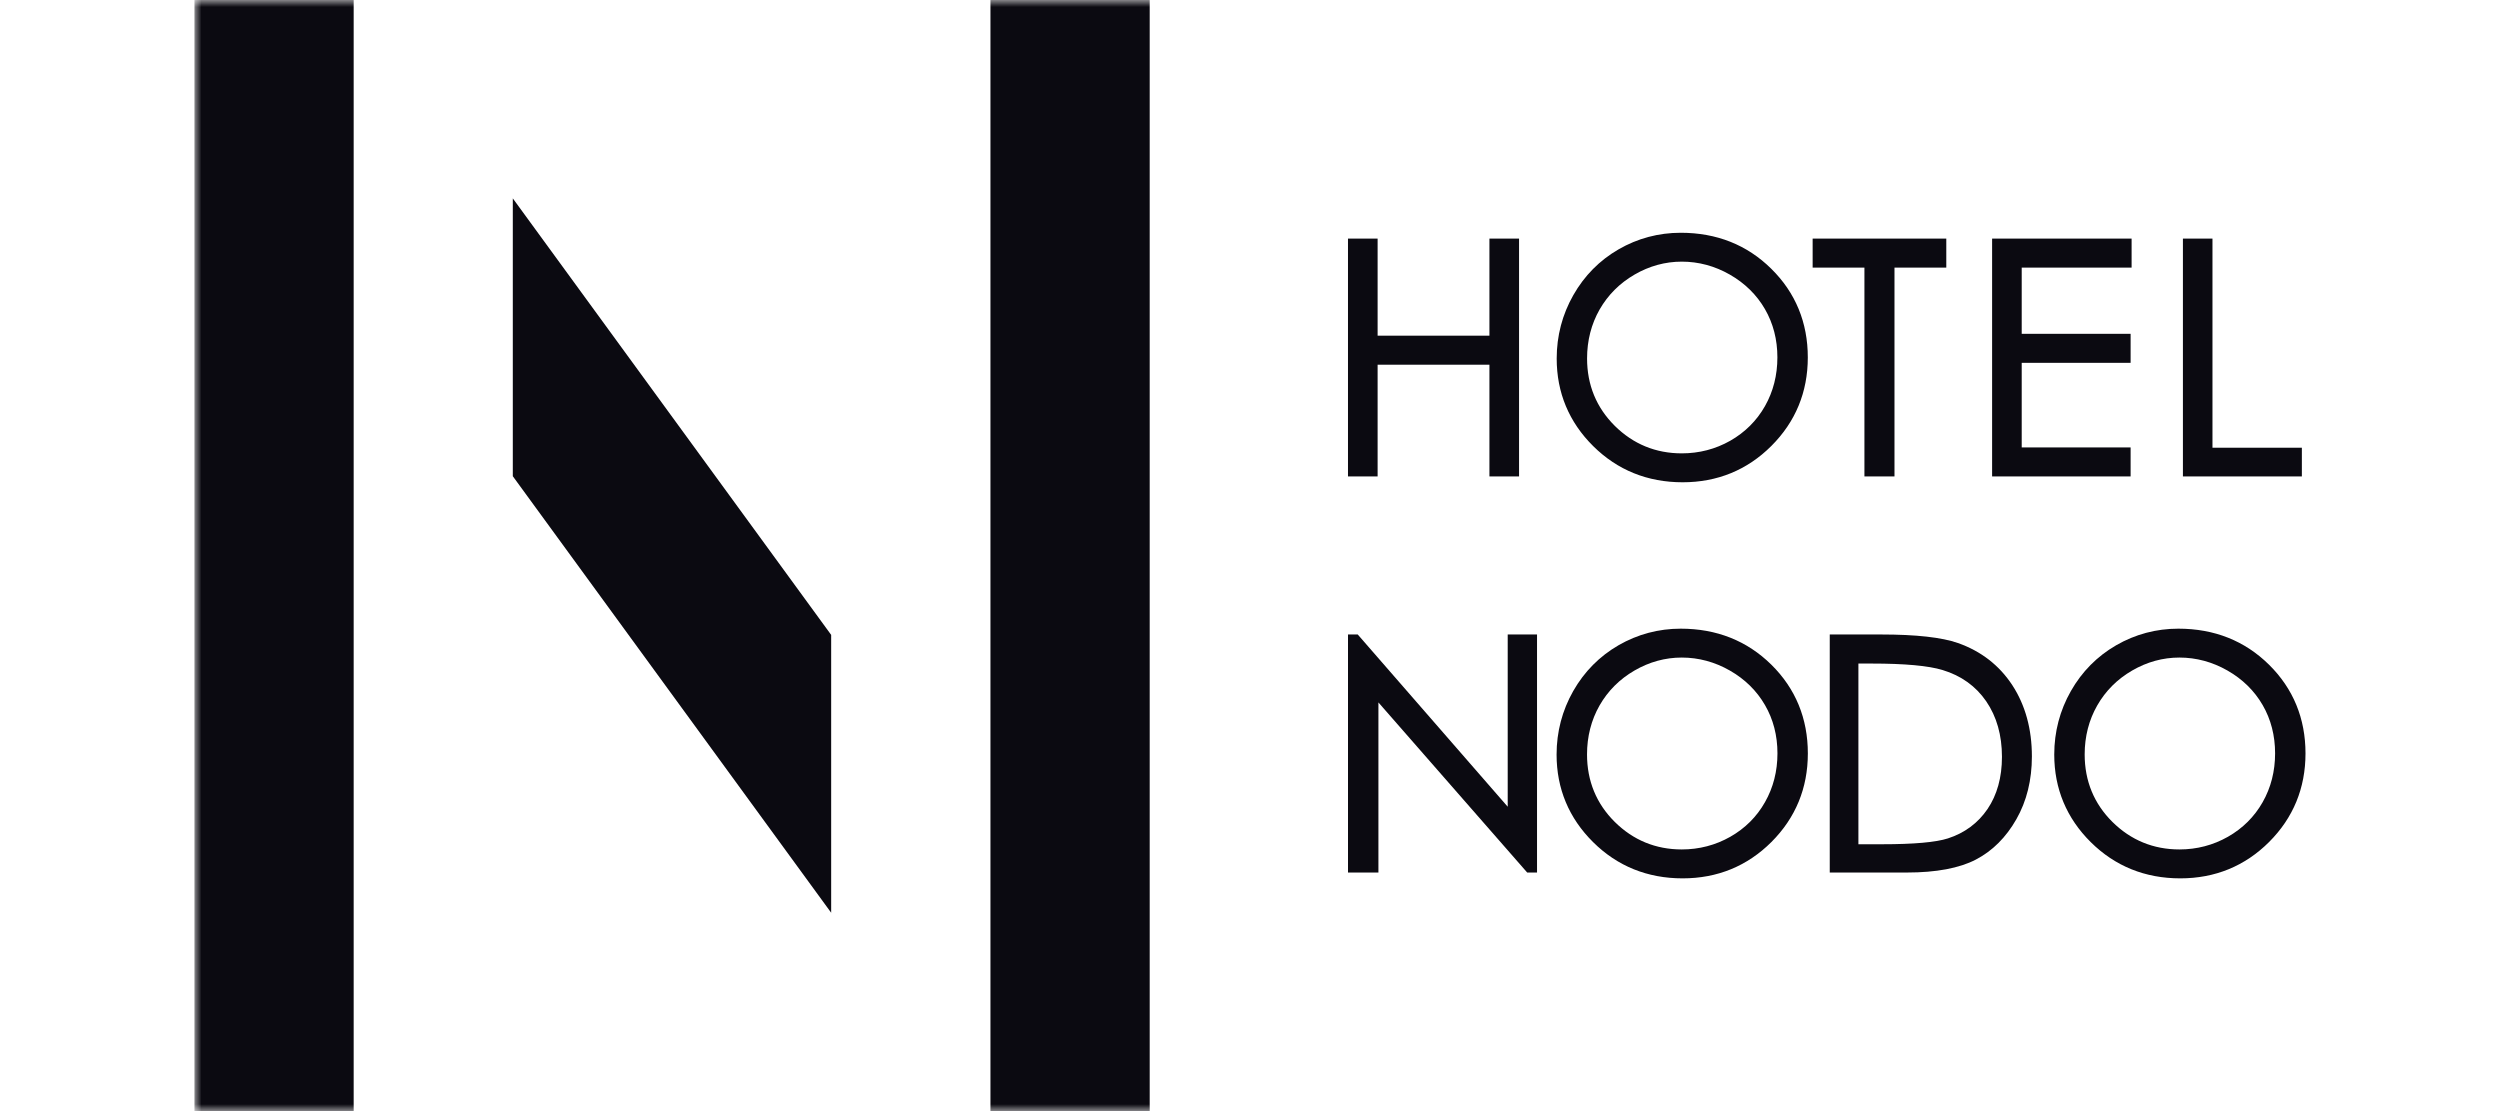 <svg width="180" height="80" viewBox="0 0 180 80" fill="none" xmlns="http://www.w3.org/2000/svg">
<path fill-rule="evenodd" clip-rule="evenodd" d="M109.372 34.303H107.239V26.259H99.188V34.303H97.055V17.179H99.188V24.169H107.239V17.179H109.372V34.303Z" fill="#0B0A11"/>
<path fill-rule="evenodd" clip-rule="evenodd" d="M121.088 18.838C119.897 18.838 118.752 19.152 117.686 19.771C116.618 20.39 115.774 21.235 115.173 22.282C114.575 23.331 114.269 24.518 114.269 25.809C114.269 27.716 114.942 29.35 116.269 30.666C117.595 31.977 119.216 32.642 121.088 32.642C122.338 32.642 123.514 32.337 124.578 31.734C125.638 31.13 126.48 30.293 127.075 29.246C127.672 28.197 127.972 27.015 127.972 25.729C127.972 24.453 127.672 23.286 127.075 22.253C126.481 21.226 125.629 20.39 124.548 19.771C123.467 19.152 122.301 18.838 121.088 18.838M121.15 34.724C118.618 34.724 116.452 33.846 114.71 32.12C112.966 30.39 112.082 28.27 112.082 25.814C112.082 24.182 112.485 22.645 113.279 21.25C114.072 19.853 115.171 18.741 116.543 17.95C117.912 17.161 119.418 16.759 121.013 16.759C123.597 16.759 125.79 17.629 127.533 19.353C129.278 21.074 130.162 23.22 130.162 25.736C130.162 28.226 129.278 30.37 127.539 32.106C125.801 33.844 123.65 34.724 121.15 34.724" fill="#0B0A11"/>
<path fill-rule="evenodd" clip-rule="evenodd" d="M136.403 34.303H134.239V19.268H130.51V17.179H140.133V19.268H136.403V34.303Z" fill="#0B0A11"/>
<path fill-rule="evenodd" clip-rule="evenodd" d="M153.404 34.303H143.432V17.179H153.475V19.268H145.563V24.035H153.404V26.124H145.563V32.215H153.404V34.303Z" fill="#0B0A11"/>
<path fill-rule="evenodd" clip-rule="evenodd" d="M165.734 34.303H157.17V17.179H159.298V32.236H165.734V34.303Z" fill="#0B0A11"/>
<path fill-rule="evenodd" clip-rule="evenodd" d="M110.666 62.821H109.957L99.246 50.575V62.821H97.056V45.683H97.757L108.555 58.084V45.683H110.666V62.821Z" fill="#0B0A11"/>
<path fill-rule="evenodd" clip-rule="evenodd" d="M121.087 47.344C119.896 47.344 118.75 47.658 117.681 48.279C116.613 48.898 115.769 49.743 115.168 50.793C114.57 51.842 114.266 53.029 114.266 54.32C114.266 56.23 114.939 57.866 116.265 59.18C117.593 60.493 119.213 61.16 121.087 61.16C122.338 61.16 123.514 60.853 124.579 60.249C125.643 59.644 126.484 58.809 127.077 57.759C127.676 56.71 127.977 55.526 127.977 54.242C127.977 52.964 127.677 51.794 127.078 50.764C126.484 49.735 125.633 48.898 124.549 48.279C123.467 47.66 122.301 47.344 121.087 47.344M121.149 63.242C118.617 63.242 116.448 62.364 114.704 60.633C112.96 58.905 112.074 56.783 112.074 54.328C112.074 52.69 112.479 51.153 113.272 49.756C114.067 48.358 115.165 47.25 116.538 46.456C117.91 45.667 119.416 45.264 121.012 45.264C123.597 45.264 125.792 46.137 127.538 47.858C129.282 49.58 130.165 51.731 130.165 54.247C130.165 56.74 129.283 58.883 127.544 60.623C125.803 62.36 123.652 63.242 121.149 63.242" fill="#0B0A11"/>
<path fill-rule="evenodd" clip-rule="evenodd" d="M133.805 60.786H135.51C137.788 60.786 139.382 60.646 140.25 60.365C141.453 59.976 142.412 59.265 143.101 58.252C143.791 57.235 144.141 55.968 144.141 54.491C144.141 52.937 143.76 51.593 143.009 50.496C142.261 49.406 141.204 48.646 139.868 48.243C138.848 47.931 137.129 47.776 134.759 47.776H133.805V60.786ZM137.295 62.822H131.742V45.683H135.44C137.958 45.683 139.817 45.891 140.968 46.297C142.629 46.88 143.949 47.902 144.888 49.335C145.822 50.769 146.296 52.49 146.296 54.463C146.296 56.164 145.92 57.687 145.178 58.985C144.436 60.291 143.456 61.267 142.264 61.888C141.081 62.507 139.409 62.822 137.295 62.822V62.822Z" fill="#0B0A11"/>
<path fill-rule="evenodd" clip-rule="evenodd" d="M156.918 47.344C155.727 47.344 154.583 47.658 153.514 48.279C152.445 48.898 151.6 49.743 151.001 50.793C150.401 51.842 150.096 53.029 150.096 54.32C150.096 56.23 150.77 57.866 152.096 59.18C153.424 60.493 155.046 61.16 156.918 61.16C158.171 61.16 159.345 60.853 160.409 60.249C161.473 59.644 162.314 58.809 162.91 57.759C163.507 56.71 163.807 55.526 163.807 54.242C163.807 52.964 163.507 51.794 162.911 50.764C162.316 49.735 161.463 48.898 160.379 48.279C159.297 47.66 158.132 47.344 156.918 47.344M156.98 63.242C154.447 63.242 152.28 62.364 150.534 60.633C148.792 58.905 147.906 56.783 147.906 54.328C147.906 52.69 148.309 51.153 149.104 49.756C149.898 48.358 150.996 47.25 152.37 46.456C153.741 45.667 155.248 45.264 156.843 45.264C159.43 45.264 161.625 46.137 163.369 47.858C165.113 49.58 165.996 51.731 165.996 54.247C165.996 56.74 165.116 58.883 163.376 60.623C161.635 62.36 159.483 63.242 156.98 63.242" fill="#0B0A11"/>
<mask id="mask0_3996_16211" style="mask-type:luminance" maskUnits="userSpaceOnUse" x="14" y="0" width="152" height="80">
<path fill-rule="evenodd" clip-rule="evenodd" d="M14 80H165.997V0H14V80Z" fill="white"/>
</mask>
<g mask="url(#mask0_3996_16211)">
<path fill-rule="evenodd" clip-rule="evenodd" d="M71.313 80H82.778V0H71.313V80Z" fill="#0B0A11"/>
<path fill-rule="evenodd" clip-rule="evenodd" d="M14 80H25.464V0H14V80Z" fill="#0B0A11"/>
<path fill-rule="evenodd" clip-rule="evenodd" d="M59.844 65.717V45.712L36.922 14.283V34.287L59.844 65.717Z" fill="#0B0A11"/>
</g>
</svg>
